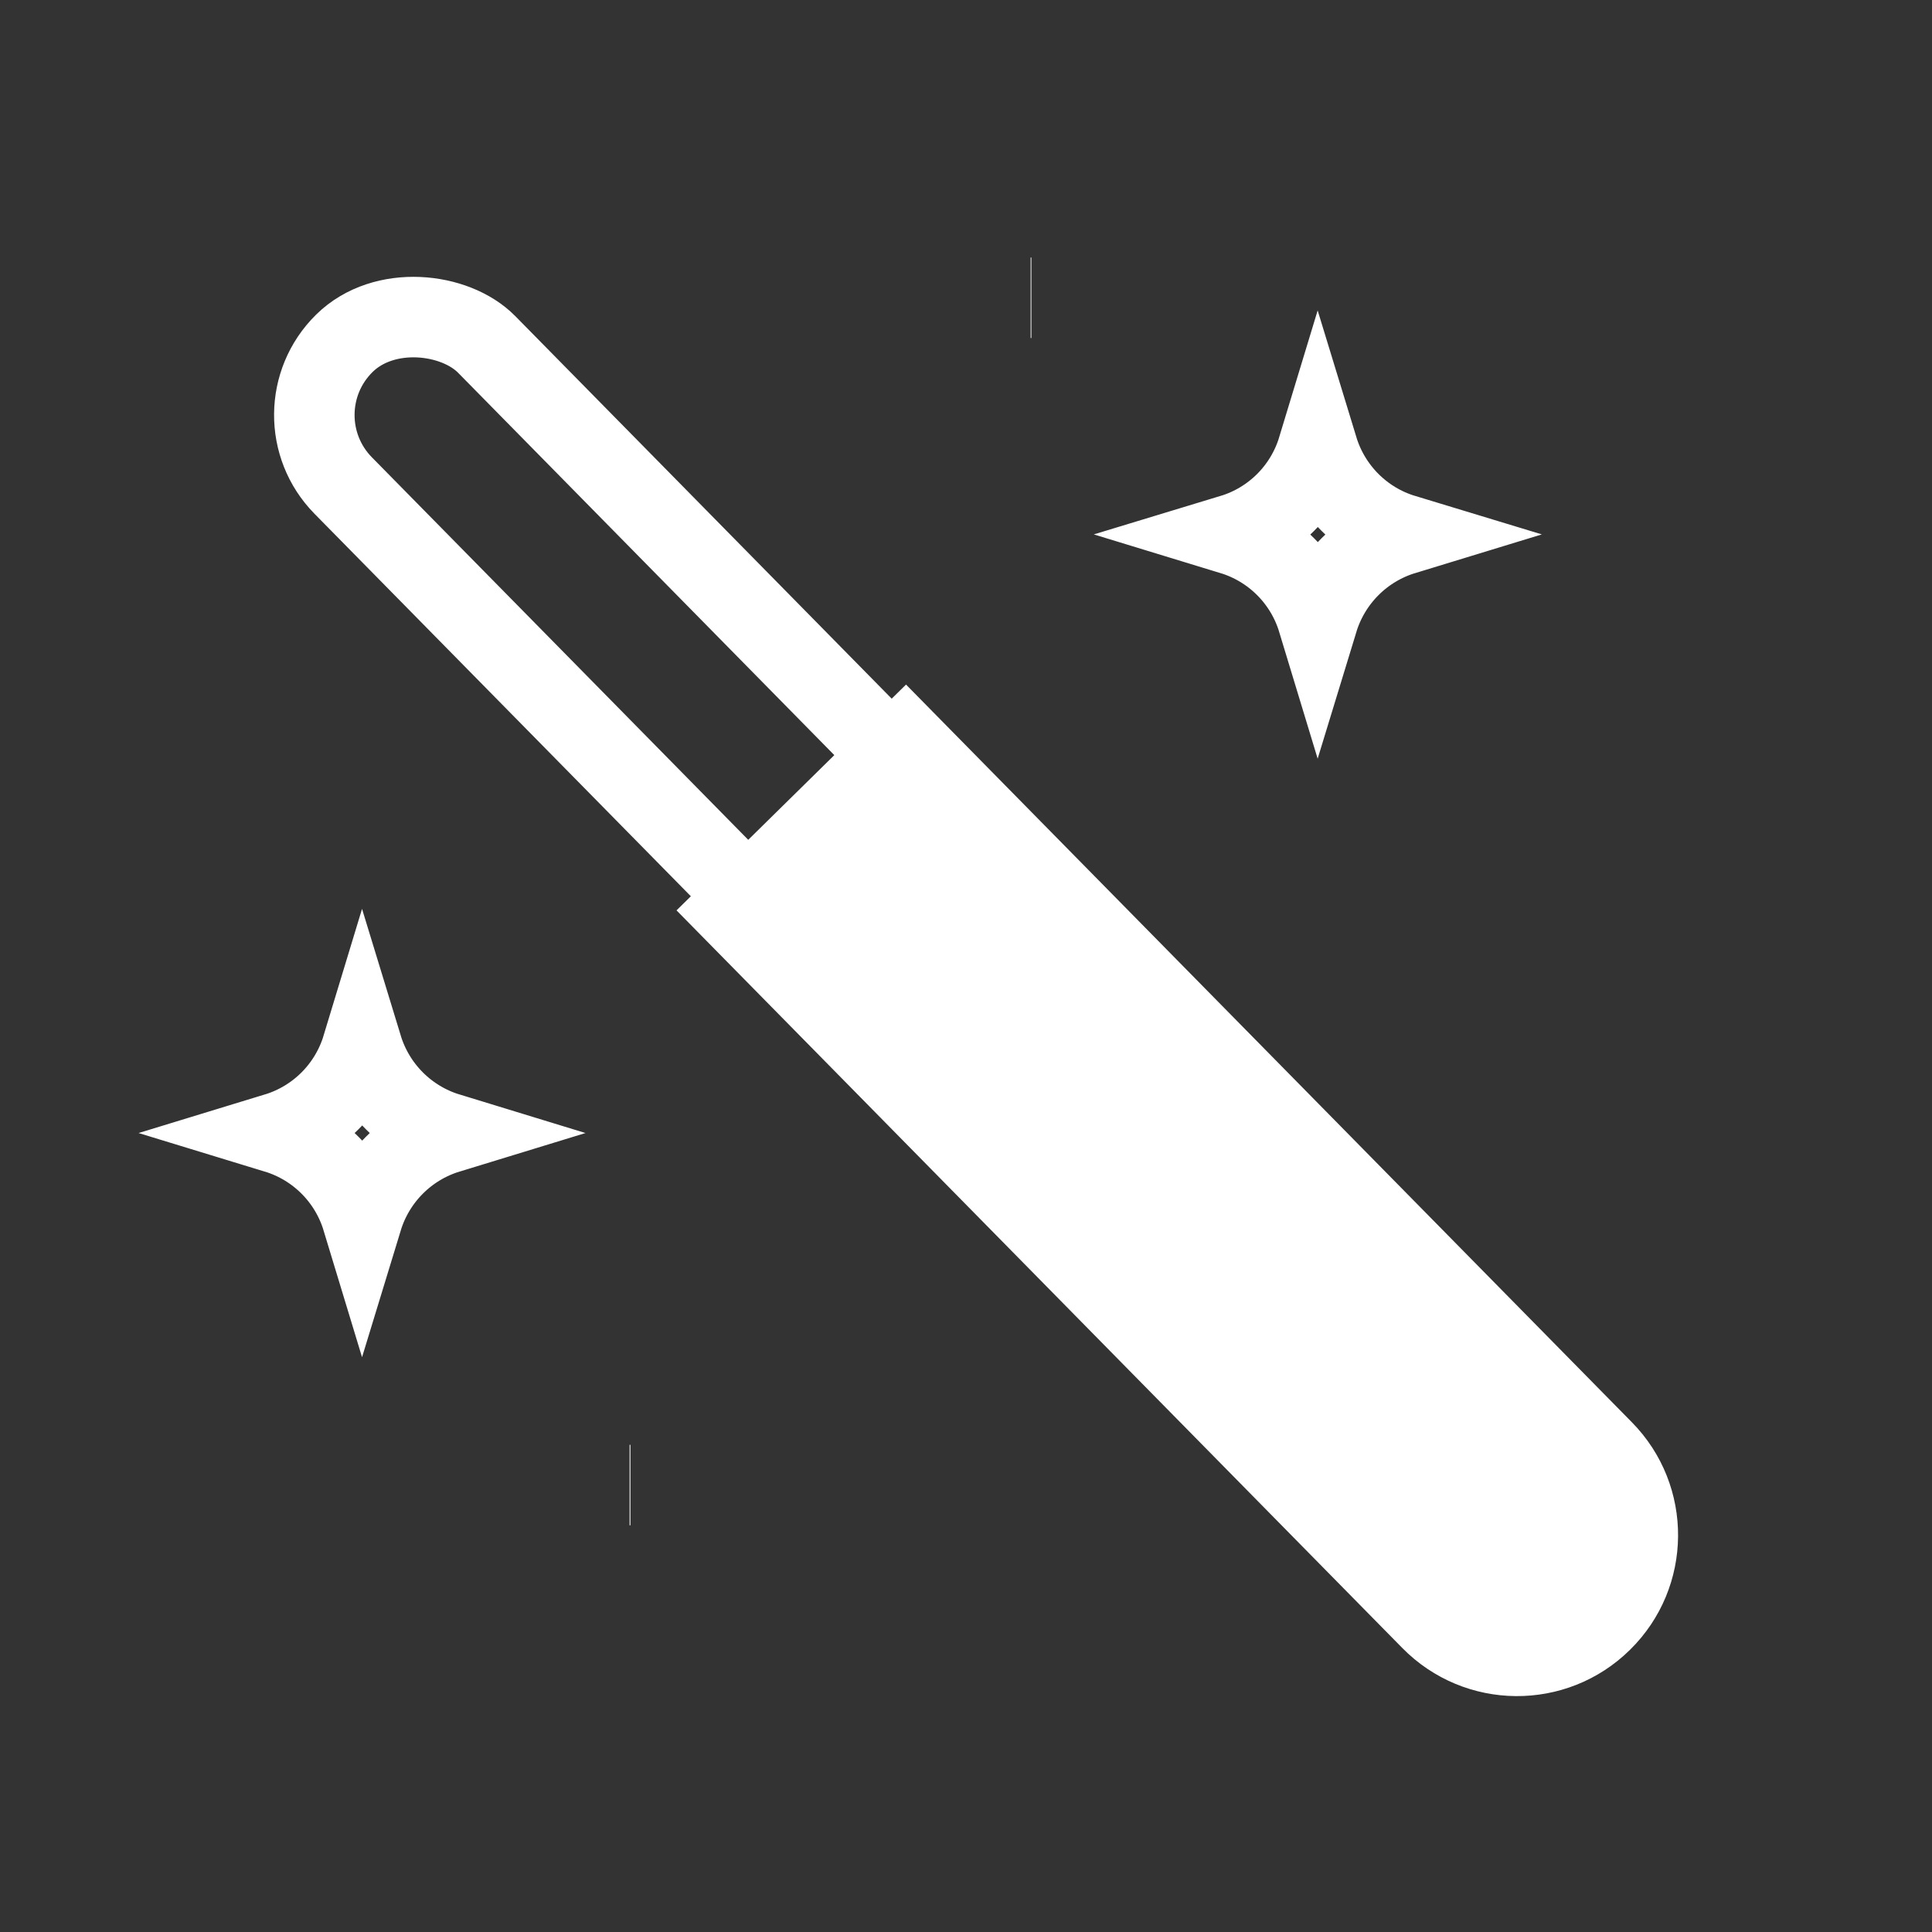 <svg
  width="24"
  height="24"
  className="absolute inset-0 m-auto"
  viewBox="0 0 24 24"
  fill="none"
  xmlns="http://www.w3.org/2000/svg"
>
  <rect x="0" y="0" width="24" height="24" fill="#333333" stroke="none"/>
  <path
    d="M4.499 13.008C4.344 13.519 3.945 13.919 3.434 14.075C3.945 14.231 4.344 14.631 4.499 15.142C4.655 14.631 5.054 14.231 5.564 14.075C5.054 13.919 4.655 13.519 4.499 13.008Z"
    stroke="#fff"
    strokeWidth="1.5"
    strokeLinecap="round"
    strokeLinejoin="round"
  />
  <path
    d="M16.37 5.574C16.215 6.085 15.816 6.485 15.305 6.64C15.816 6.796 16.215 7.196 16.37 7.707C16.526 7.196 16.925 6.796 17.436 6.64C16.925 6.485 16.526 6.085 16.37 5.574Z"
    stroke="#fff"
    strokeWidth="1.5"
    strokeLinecap="round"
    strokeLinejoin="round"
  />
  <path
    d="M7.821 18.448H7.831"
    stroke="#fff"
    strokeWidth="1.5"
    strokeLinecap="round"
    strokeLinejoin="round"
  />
  <path
    d="M12.812 3.699H12.803"
    stroke="#fff"
    strokeWidth="1.5"
    strokeLinecap="round"
    strokeLinejoin="round"
  />
  <rect
    x="3.387"
    y="5.141"
    width="2.5"
    height="22.02"
    rx="1.25"
    transform="rotate(-44.536 3.387 5.141)"
    stroke="#fff"
    strokeWidth="1.5"
  />
  <path
    d="M8.404 11.309L11.255 8.504L20.271 17.667C21.046 18.454 21.036 19.72 20.248 20.495C19.461 21.27 18.195 21.26 17.42 20.472L8.404 11.309Z"
    fill="#fff"
  />
</svg>
